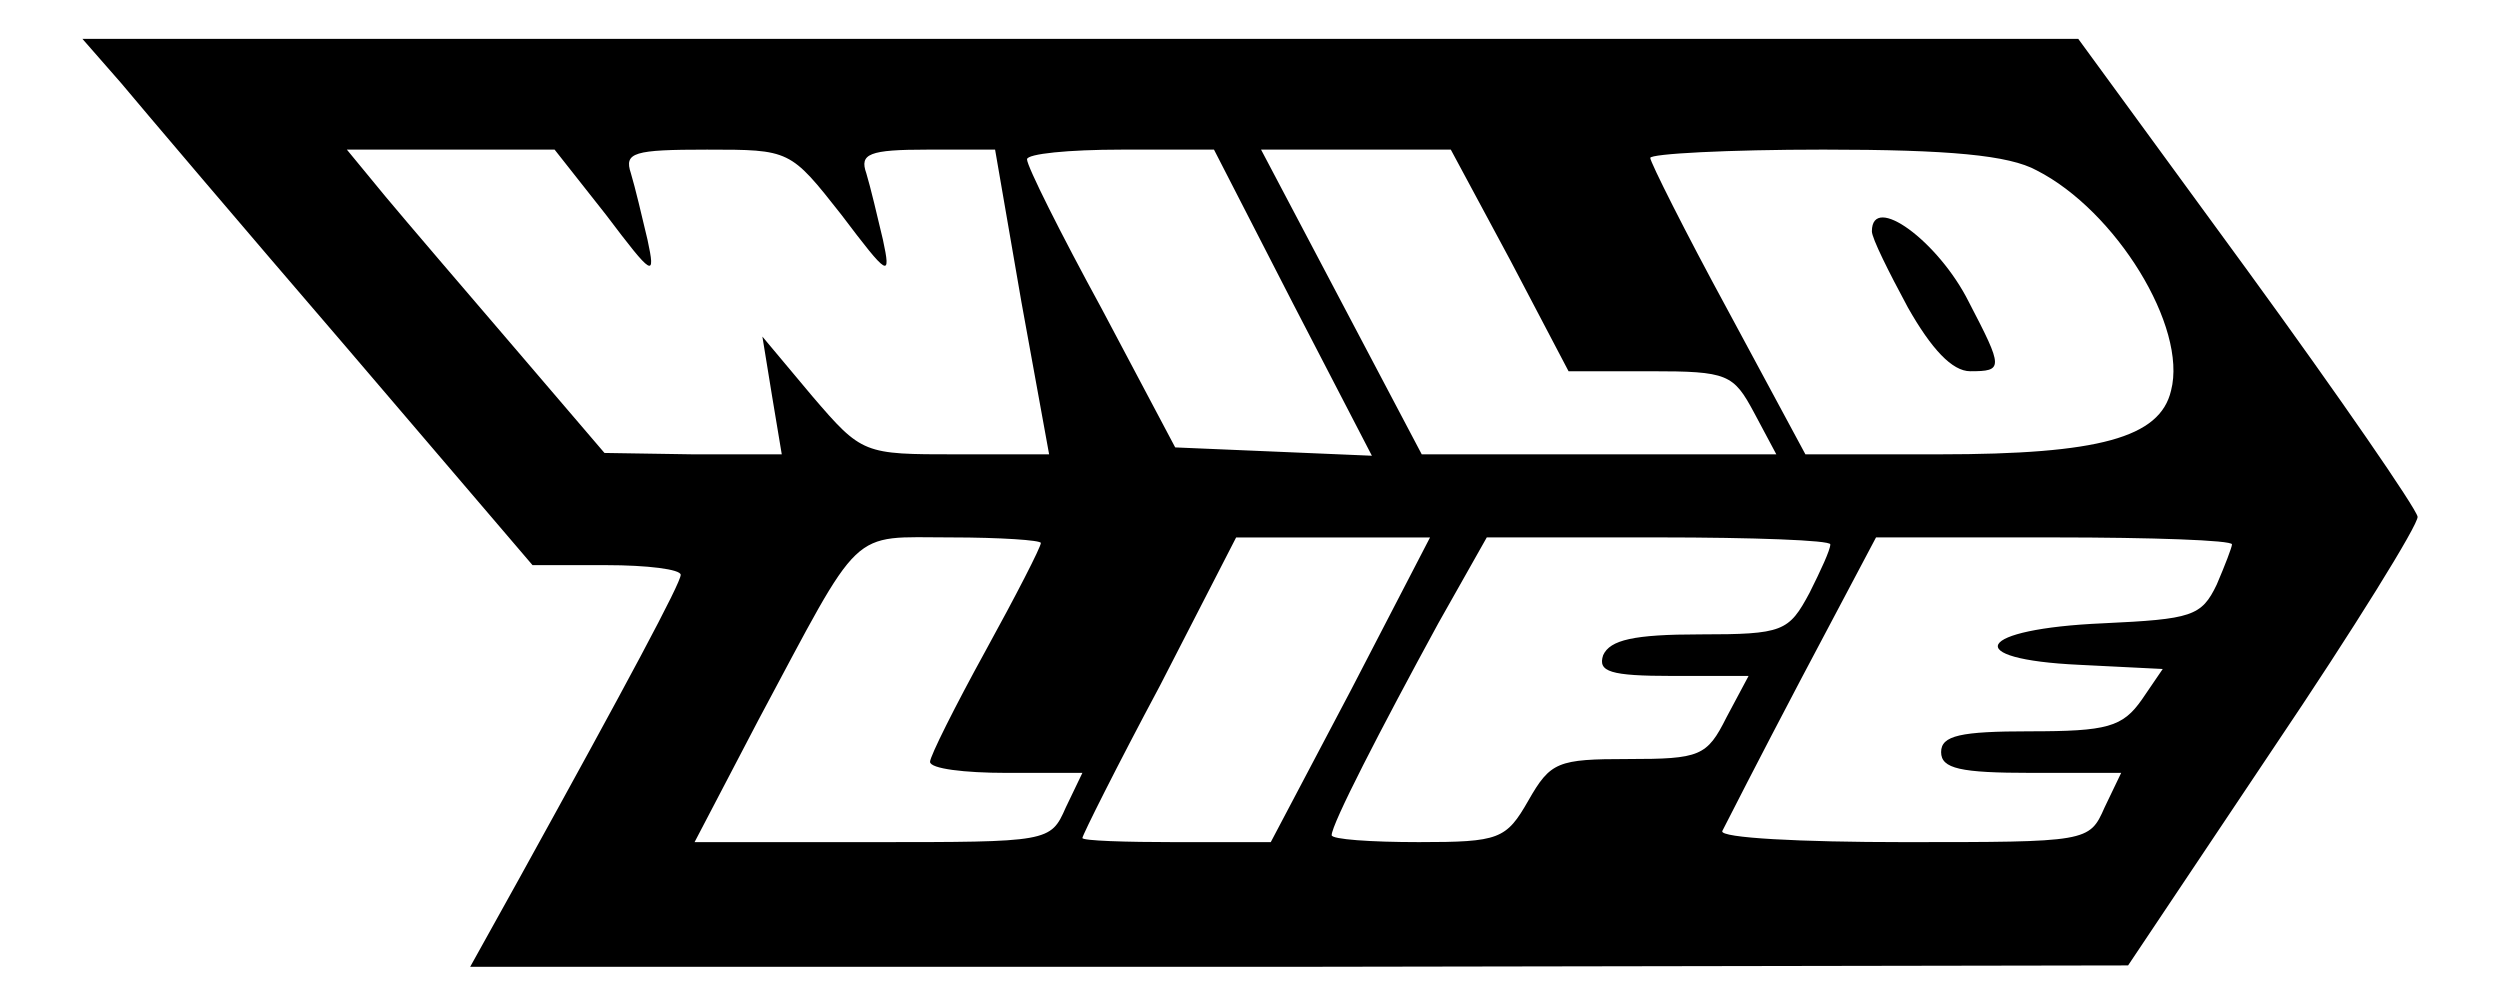 <?xml version="1.0" encoding="utf-8"?>
<!-- Generator: Adobe Illustrator 26.0.1, SVG Export Plug-In . SVG Version: 6.00 Build 0)  -->
<svg version="1.1" id="Camada_1" xmlns="http://www.w3.org/2000/svg" xmlns:xlink="http://www.w3.org/1999/xlink" x="0px" y="0px"
	 viewBox="0 0 1156 465" style="enable-background:new 0 0 1156 465;" xml:space="preserve">
<g transform="translate(0,180) scale(0.1,-0.1)">
	<path d="M560.3,1415.6c96.1-115.3,563.6-666.1,1037.5-1216.9l864.6-1011.9h339.4c192.1,0,345.8-19.2,345.8-44.8
		c0-38.4-243.4-493.1-749.3-1409l-224.2-403.5h3836.3l3829.9,6.4l672.5,1005.5c371.5,550.8,672.5,1037.5,666.1,1069.5
		c-6.4,38.4-358.7,550.8-787.8,1140l-781.3,1069.5H4992.2H381L560.3,1415.6z M2801.9,807.1c217.8-288.2,230.6-294.6,192.1-115.3
		c-25.6,108.9-57.6,243.4-76.9,307.4c-32,96.1,12.8,108.9,352.2,108.9c384.3,0,384.3,0,621.2-301
		c217.8-288.2,230.6-294.6,192.1-115.3c-25.6,108.9-57.6,243.4-76.9,307.4c-32,89.7,12.8,108.9,281.8,108.9h313.8l121.7-704.5
		l128.1-704.5h-429.1c-429.1,0-435.5,0-666.1,269l-230.6,275.4l44.8-275.4l44.8-269h-409.9l-409.9,6.4l-416.3,486.7
		c-230.6,269-499.5,582.8-595.6,698.1l-179.3,217.8h480.3h480.3L2801.9,807.1z M5978.5,397.2l365.1-704.5L5888.8-288l-454.7,19.2
		l-339.4,640.4c-192.1,352.2-345.8,659.7-345.8,691.7c0,25.6,192.1,44.8,435.5,44.8h429.1L5978.5,397.2z M6984,595.8l269-512.4
		h377.9c358.7,0,384.3-12.8,480.3-192.1l102.5-192.1h-819.8h-819.8l-371.5,704.5l-371.5,704.5h441.9h435.5L6984,595.8z
		 M9417.7,1012.1c365.1-185.7,698.1-723.7,621.2-1018.3c-51.2-217.8-333-294.6-1069.5-294.6h-621.2l-358.7,666.1
		c-198.5,365.1-358.7,685.3-358.7,704.5c0,19.2,358.7,38.4,800.6,38.4C9014.2,1108.1,9289.6,1082.5,9417.7,1012.1z M4812.9-710.7
		c0-19.2-115.3-243.4-256.2-499.5c-140.9-256.2-256.2-486.7-256.2-512.4c0-32,160.1-51.2,352.2-51.2H5005l-76.9-160.1
		c-70.4-160.1-76.9-160.1-896.6-160.1h-819.8l294.6,563.6c486.7,909.4,416.3,845.4,890.2,845.4
		C4627.1-685.1,4812.9-697.9,4812.9-710.7z M6247.5-1389.6L5876-2094.1h-435.5c-237,0-435.5,6.4-435.5,19.2
		c0,12.8,160.1,333,358.7,704.5l352.2,685.3h448.3h448.3L6247.5-1389.6z M8463.4-717.1c0-25.6-44.8-121.7-96.1-224.2
		c-96.1-179.3-121.7-192.1-506-192.1c-307.4,0-416.3-25.6-448.3-96.1c-25.6-76.9,32-96.1,320.2-96.1h352.2l-102.5-192.1
		c-89.7-179.3-121.7-192.1-454.7-192.1c-326.6,0-358.7-12.8-461.1-192.1s-134.5-192.1-506-192.1c-224.2,0-403.5,12.8-403.5,32
		c0,51.2,224.2,486.7,493.1,979.9l224.2,397.1h794.2C8104.8-685.1,8463.4-697.9,8463.4-717.1z M10320.7-717.1
		c0-12.8-32-96.1-70.4-185.7c-70.4-147.3-115.3-160.1-525.2-179.3c-589.2-25.6-666.1-166.5-108.9-192.1l384.3-19.2l-96.1-140.9
		c-89.7-128.1-160.1-147.3-518.8-147.3c-320.2,0-409.9-19.2-409.9-96.1c0-76.9,89.7-96.1,416.3-96.1h416.3l-76.9-160.1
		c-70.4-160.1-76.9-160.1-928.6-160.1c-473.9,0-851.8,19.2-839,51.2c12.8,25.6,172.9,339.4,365.1,704.5l345.8,653.3H9501
		C9949.3-685.1,10320.7-697.9,10320.7-717.1z"/>
	<path d="M8655.6,730.3c0-32,76.9-185.7,166.5-352.2C8931,185.9,9027,83.4,9110.3,83.4c153.7,0,153.7,12.8-6.4,320.2
		C8963,685.4,8655.6,909.6,8655.6,730.3z"/>
</g>
</svg>
